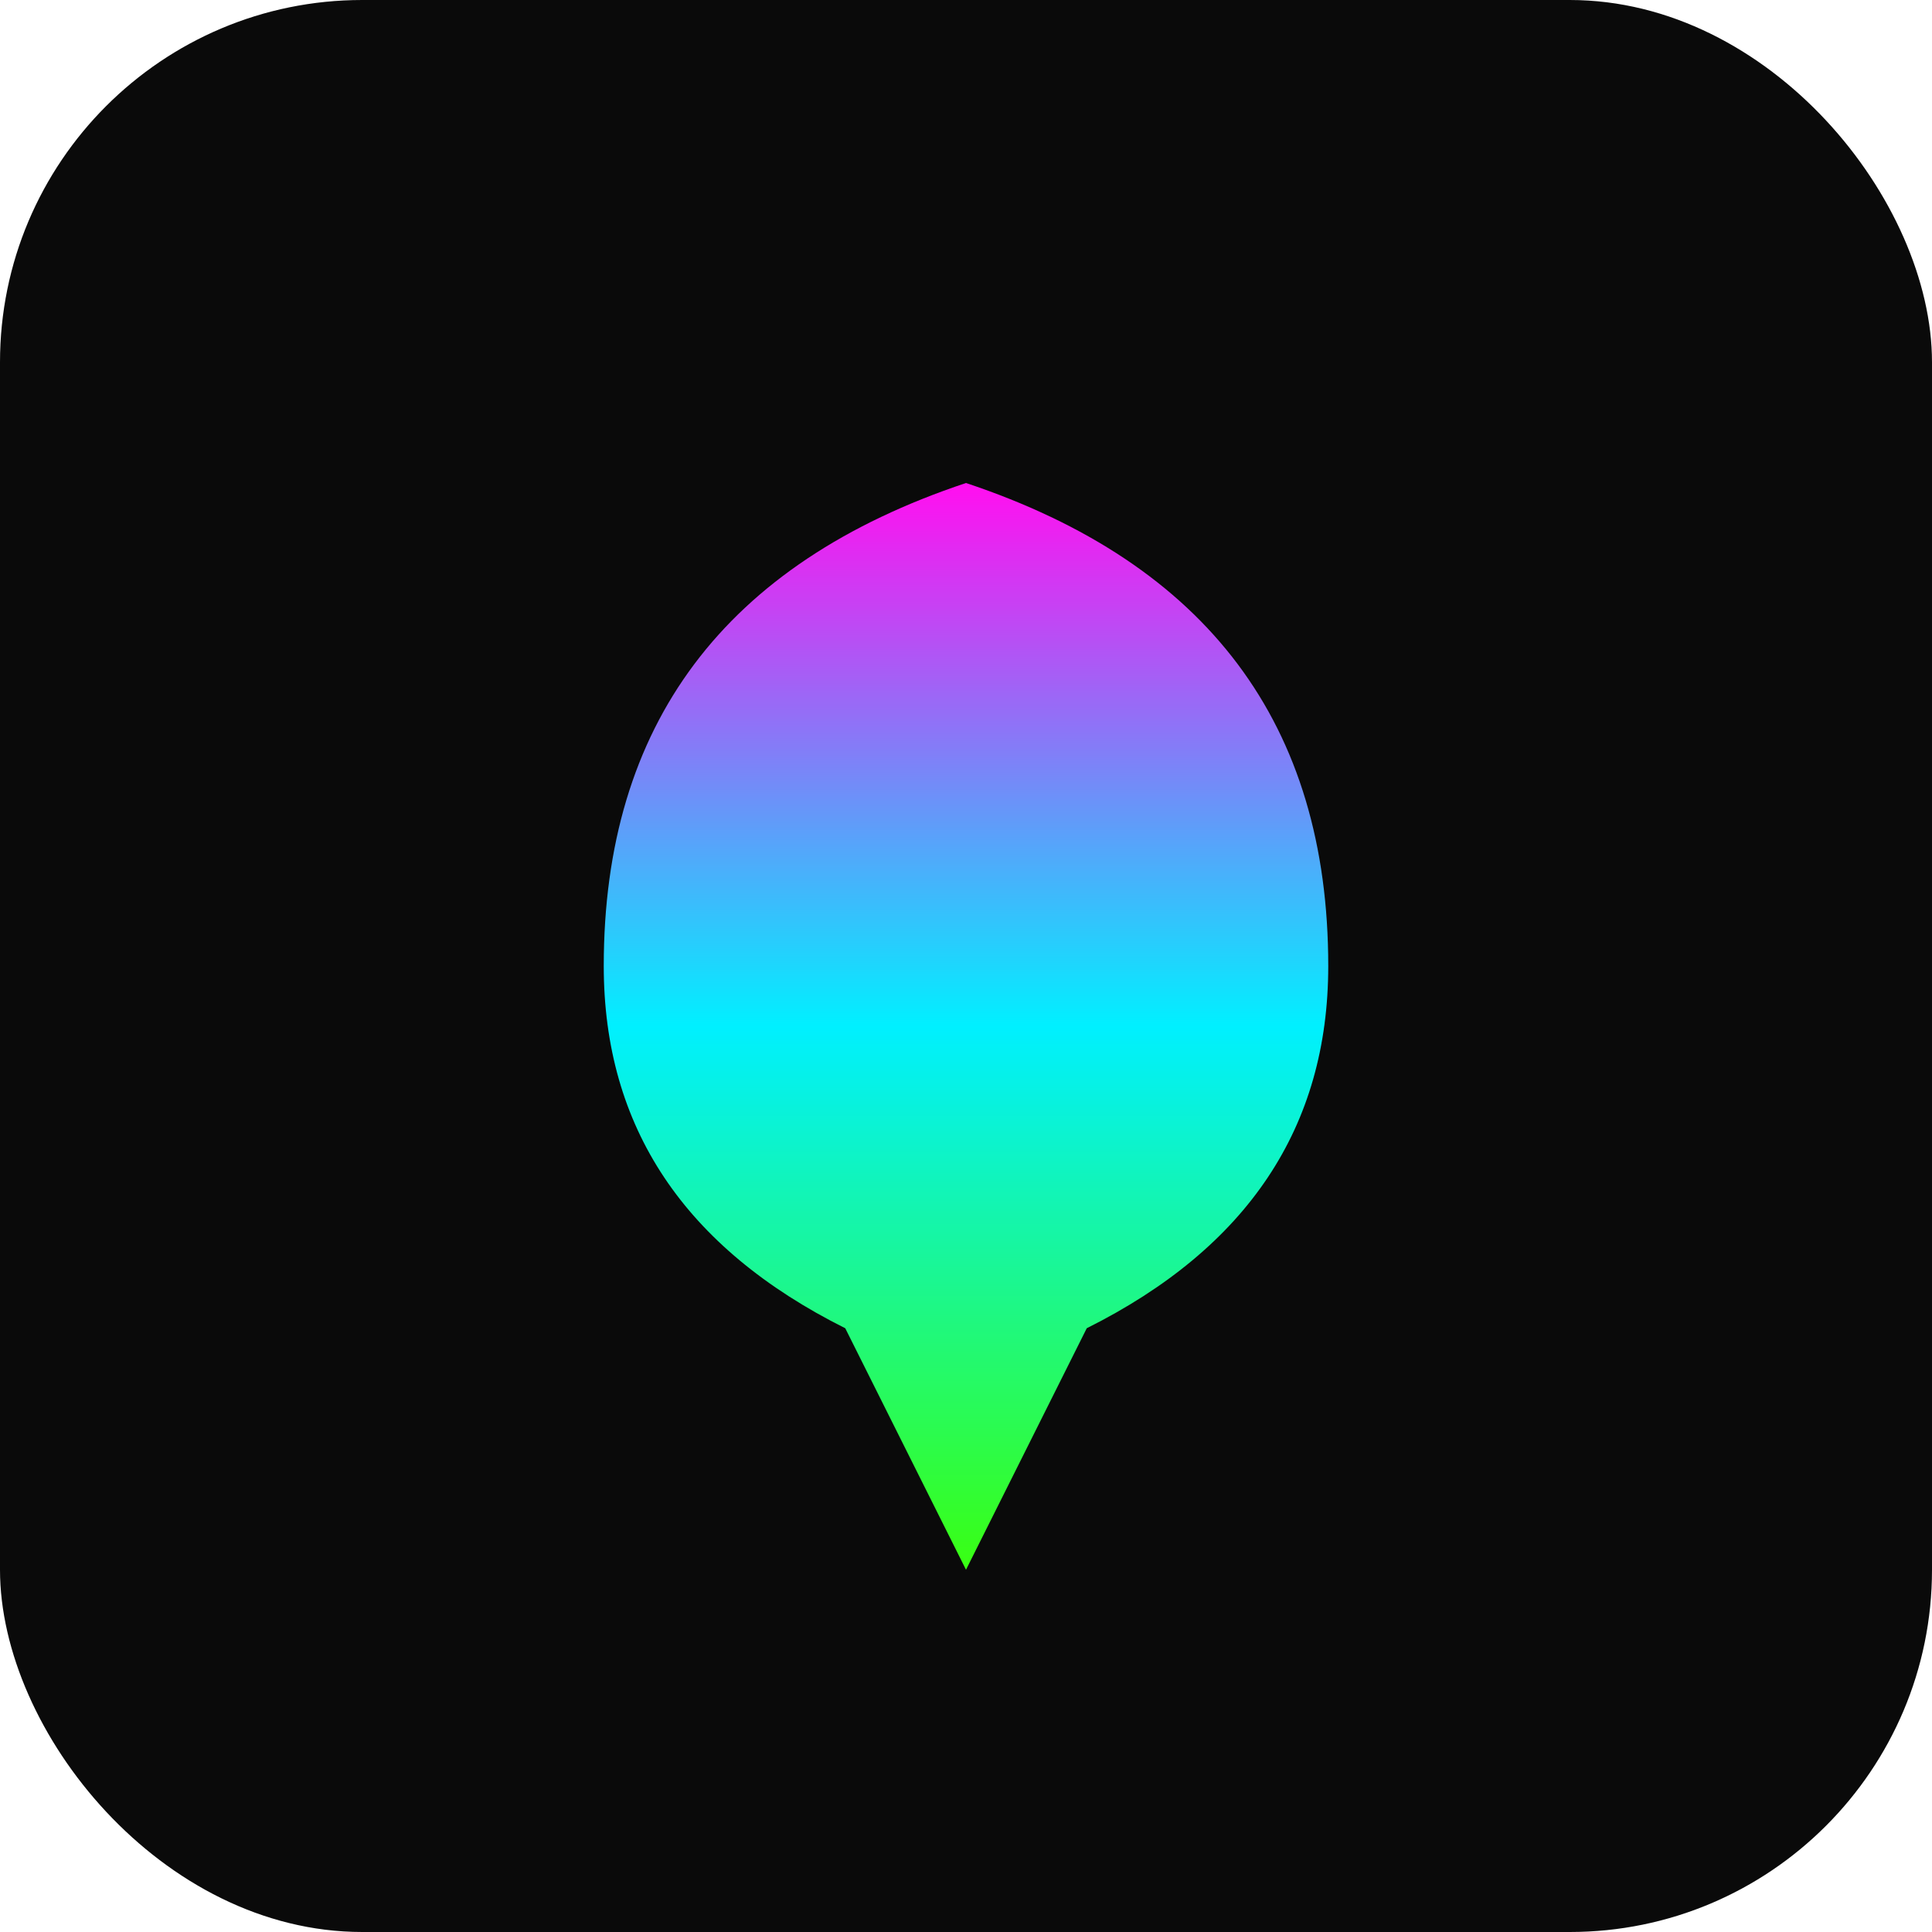 <svg xmlns="http://www.w3.org/2000/svg" viewBox="0 0 32 32" width="32" height="32">
  <defs>
    <linearGradient id="flameGradient" x1="50%" y1="0%" x2="50%" y2="100%">
      <stop offset="0%" style="stop-color:#FF10F0;stop-opacity:1" />
      <stop offset="50%" style="stop-color:#00F0FF;stop-opacity:1" />
      <stop offset="100%" style="stop-color:#39FF14;stop-opacity:1" />
    </linearGradient>
  </defs>
  <rect width="32" height="32" fill="#0a0a0a" rx="6"/>
  <!-- Simple clean flame - teardrop shape -->
  <path d="M16 8 Q22 10, 22 16 Q22 20, 18 22 L16 26 L14 22 Q10 20, 10 16 Q10 10, 16 8 Z" fill="url(#flameGradient)"/>
</svg>
